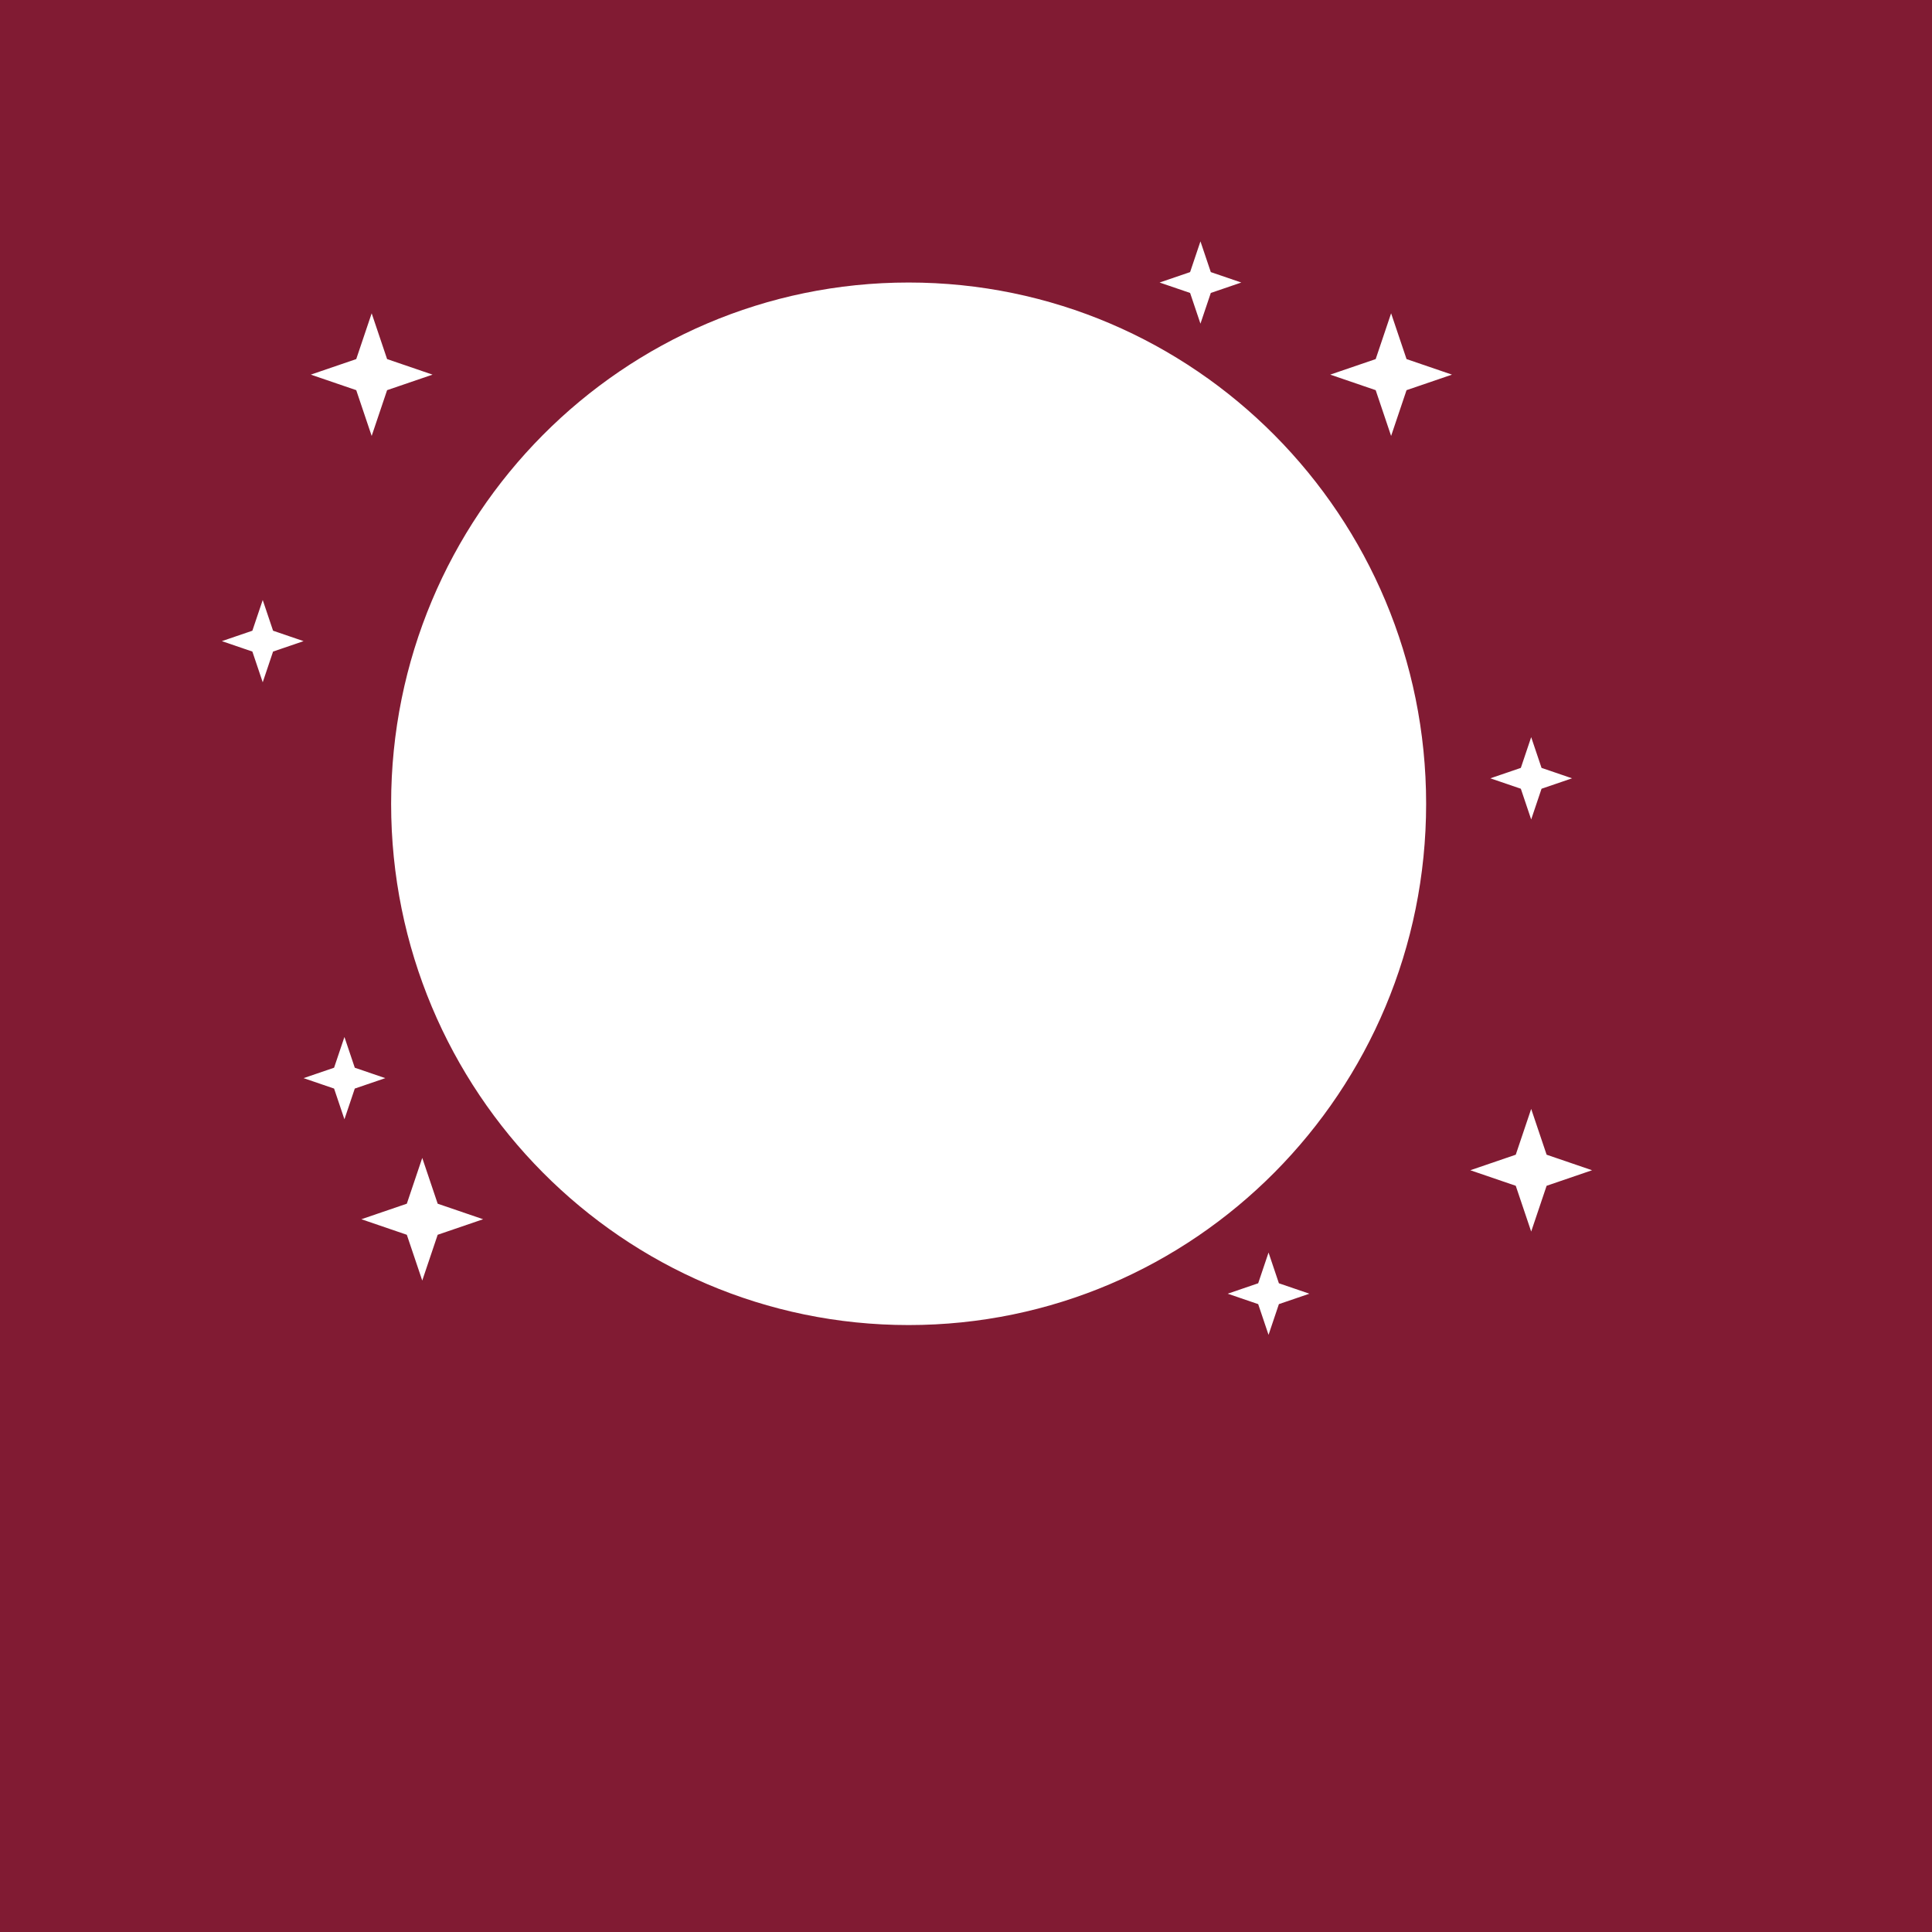 <svg width="1056" height="1056" viewBox="0 0 1056 1056" fill="none" xmlns="http://www.w3.org/2000/svg">
<path d="M0 0V1056H1056V0H0ZM831.265 419.716L836.922 402.921L842.58 419.716L859.253 425.414L842.58 431.112L836.922 447.907L831.265 431.112L814.592 425.414L831.265 419.716ZM650.491 148.724L656.148 131.929L661.805 148.724L678.479 154.422L661.805 160.121L656.148 176.916L650.491 160.121L633.817 154.422L650.491 148.724ZM194.715 196.271L203.148 171.25L211.581 196.271L236.421 204.765L211.581 213.259L203.148 238.28L194.715 213.259L169.875 204.765L194.715 196.271ZM143.599 372.93L137.942 356.134L121.268 350.436L137.942 344.738L143.599 327.943L149.256 344.738L165.93 350.436L149.256 356.134L143.599 372.93ZM188.261 611.788L182.604 594.993L165.93 589.294L182.604 583.596L188.261 566.801L193.918 583.596L210.592 589.294L193.918 594.993L188.261 611.788ZM239.229 674.908L230.796 699.93L222.363 674.908L197.523 666.414L222.363 657.921L230.796 632.899L239.229 657.921L264.069 666.414L239.229 674.908ZM699.023 712.815L693.366 729.61L687.709 712.815L671.035 707.117L687.709 701.418L693.366 684.623L699.023 701.418L715.697 707.117L699.023 712.815ZM496.641 724.255C340.42 724.255 213.782 596.696 213.782 439.339C213.782 281.981 340.42 154.422 496.641 154.422C652.862 154.422 779.5 281.981 779.5 439.339C779.5 596.696 652.862 724.255 496.641 724.255ZM768.792 213.259L760.359 238.28L751.927 213.259L727.086 204.765L751.927 196.271L760.359 171.25L768.792 196.271L793.632 204.765L768.792 213.259ZM845.355 648.131L836.922 673.152L828.49 648.131L803.649 639.637L828.49 631.143L836.922 606.122L845.355 631.143L870.196 639.637L845.355 648.131Z" fill="#811B33"/>
</svg>
